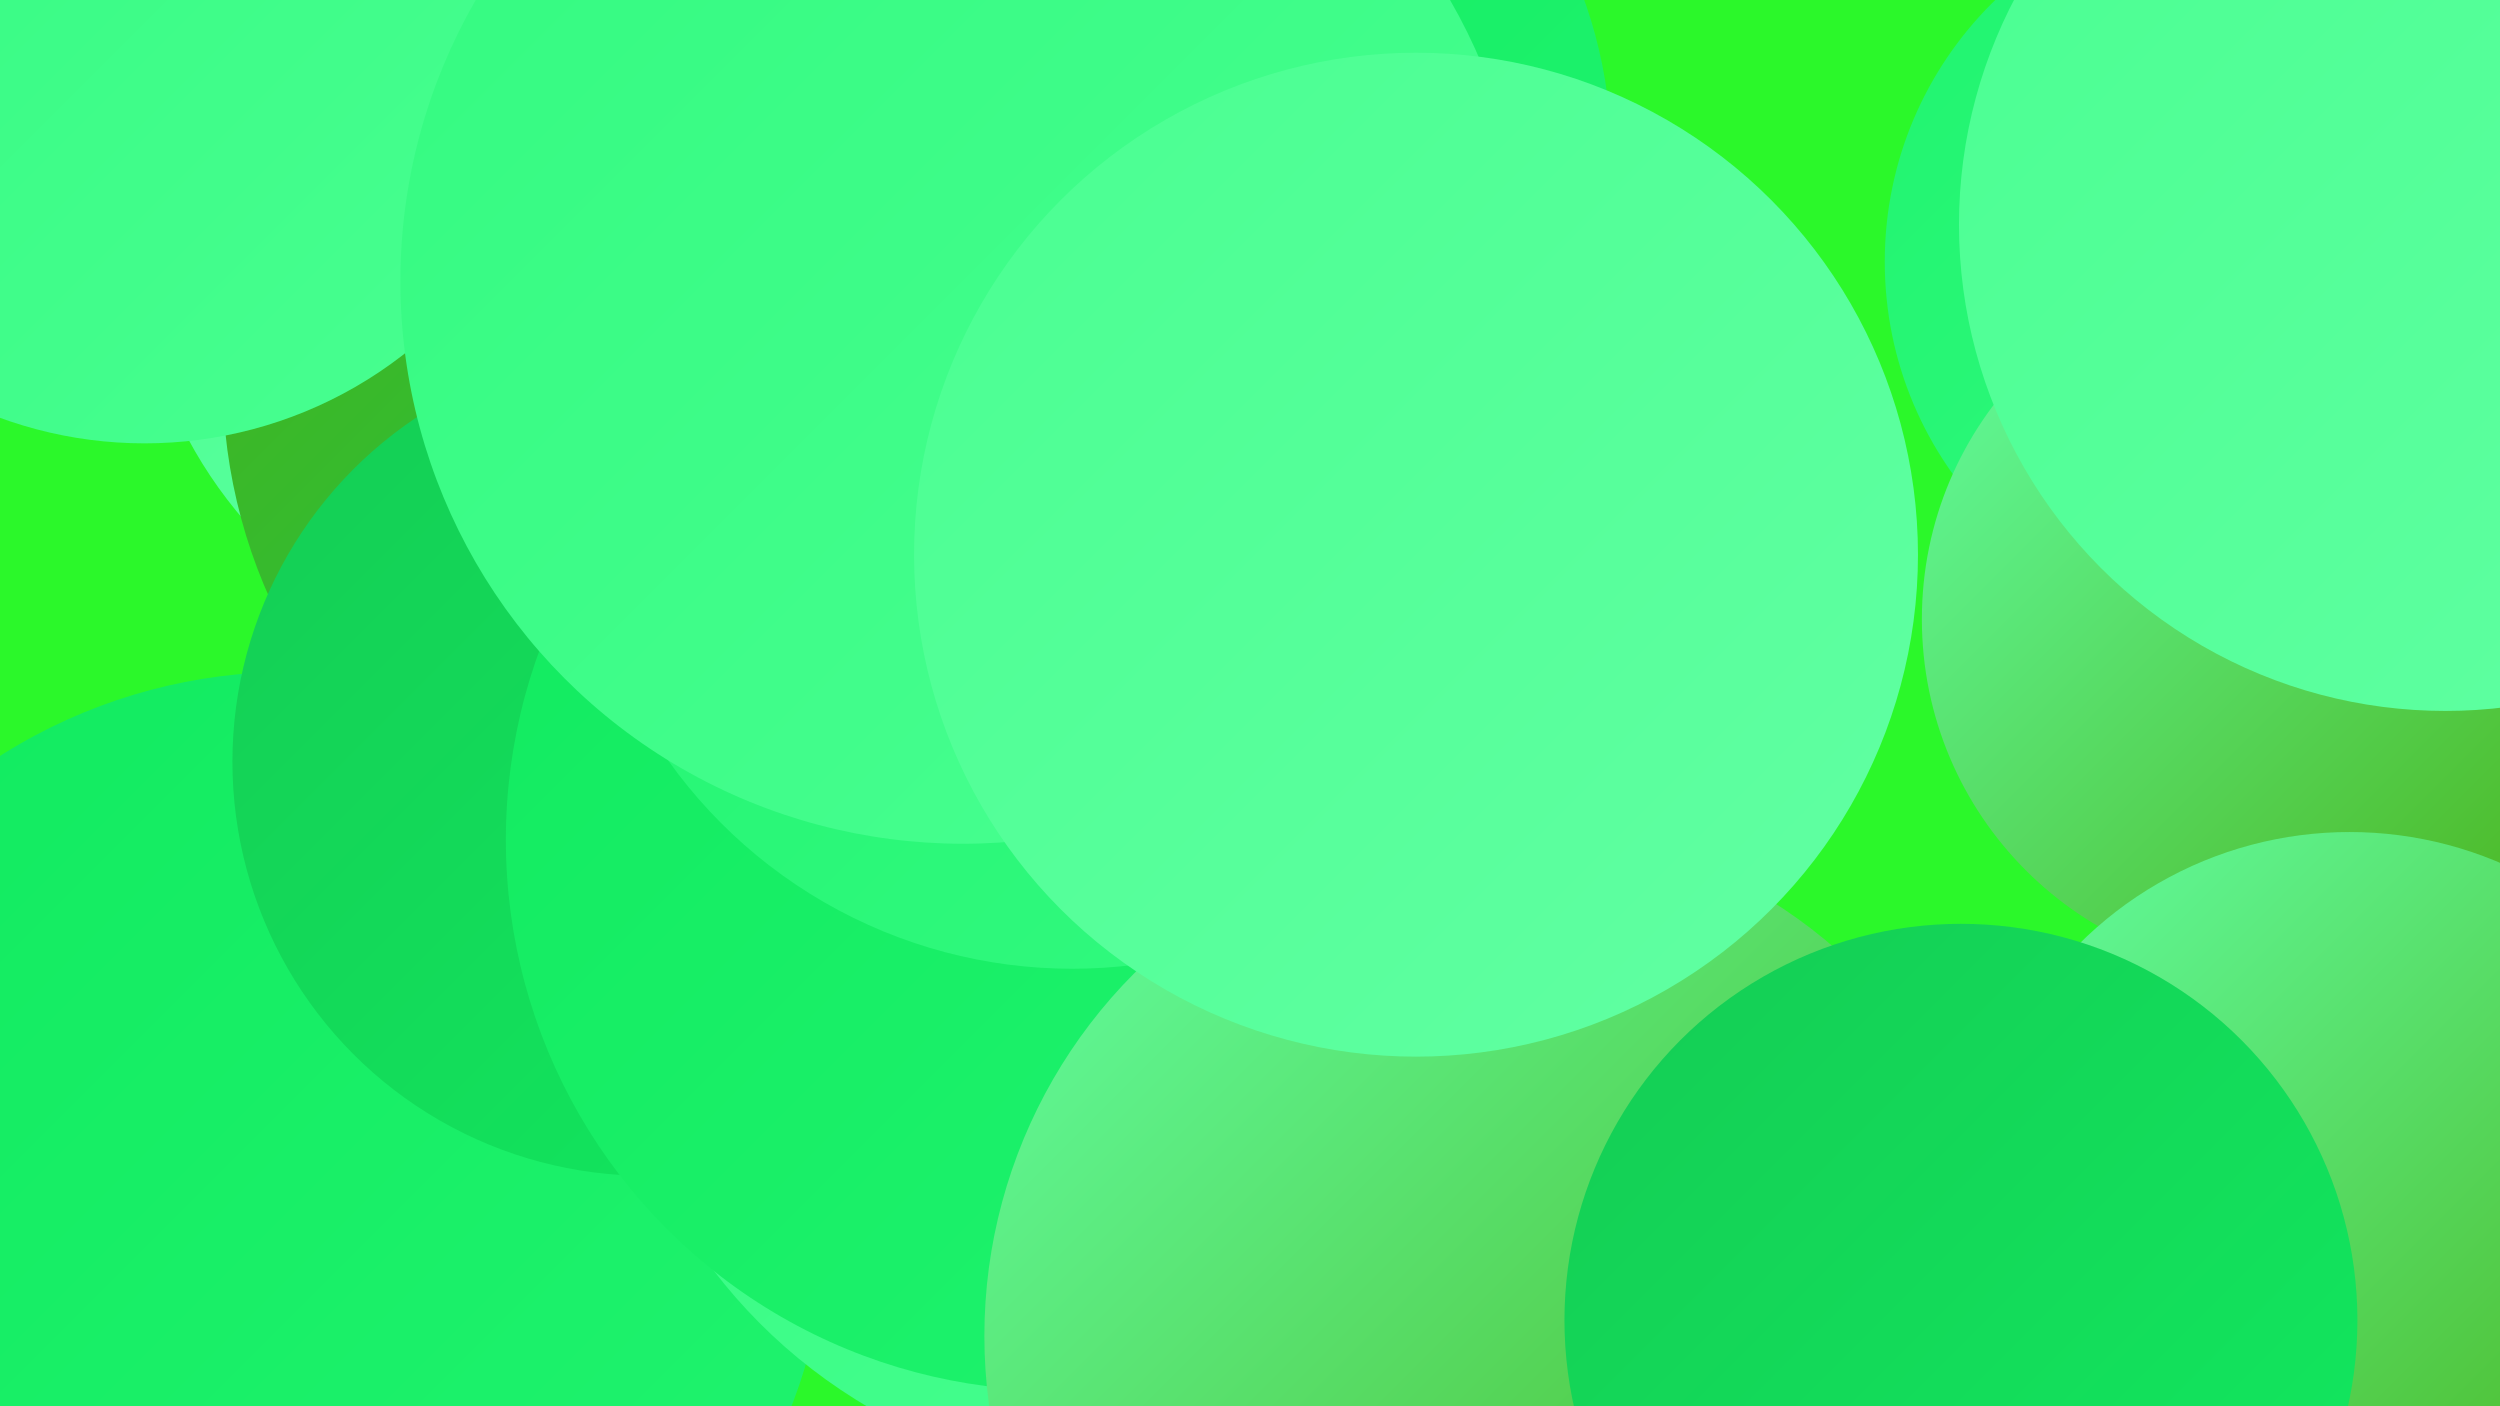 <?xml version="1.0" encoding="UTF-8"?><svg width="1280" height="720" xmlns="http://www.w3.org/2000/svg"><defs><linearGradient id="grad0" x1="0%" y1="0%" x2="100%" y2="100%"><stop offset="0%" style="stop-color:#4ab017;stop-opacity:1" /><stop offset="100%" style="stop-color:#15cc54;stop-opacity:1" /></linearGradient><linearGradient id="grad1" x1="0%" y1="0%" x2="100%" y2="100%"><stop offset="0%" style="stop-color:#15cc54;stop-opacity:1" /><stop offset="100%" style="stop-color:#11ea5f;stop-opacity:1" /></linearGradient><linearGradient id="grad2" x1="0%" y1="0%" x2="100%" y2="100%"><stop offset="0%" style="stop-color:#11ea5f;stop-opacity:1" /><stop offset="100%" style="stop-color:#20f46f;stop-opacity:1" /></linearGradient><linearGradient id="grad3" x1="0%" y1="0%" x2="100%" y2="100%"><stop offset="0%" style="stop-color:#20f46f;stop-opacity:1" /><stop offset="100%" style="stop-color:#33fa80;stop-opacity:1" /></linearGradient><linearGradient id="grad4" x1="0%" y1="0%" x2="100%" y2="100%"><stop offset="0%" style="stop-color:#33fa80;stop-opacity:1" /><stop offset="100%" style="stop-color:#49ff91;stop-opacity:1" /></linearGradient><linearGradient id="grad5" x1="0%" y1="0%" x2="100%" y2="100%"><stop offset="0%" style="stop-color:#49ff91;stop-opacity:1" /><stop offset="100%" style="stop-color:#62ffa3;stop-opacity:1" /></linearGradient><linearGradient id="grad6" x1="0%" y1="0%" x2="100%" y2="100%"><stop offset="0%" style="stop-color:#62ffa3;stop-opacity:1" /><stop offset="100%" style="stop-color:#4ab017;stop-opacity:1" /></linearGradient></defs><rect width="1280" height="720" fill="#2bf82a" /><circle cx="299" cy="116" r="230" fill="url(#grad5)" /><circle cx="1152" cy="134" r="187" fill="url(#grad3)" /><circle cx="177" cy="584" r="243" fill="url(#grad5)" /><circle cx="311" cy="57" r="239" fill="url(#grad4)" /><circle cx="1166" cy="317" r="182" fill="url(#grad6)" /><circle cx="1203" cy="622" r="196" fill="url(#grad6)" /><circle cx="148" cy="620" r="276" fill="url(#grad2)" /><circle cx="583" cy="484" r="274" fill="url(#grad4)" /><circle cx="388" cy="194" r="274" fill="url(#grad0)" /><circle cx="331" cy="390" r="212" fill="url(#grad1)" /><circle cx="74" cy="11" r="216" fill="url(#grad4)" /><circle cx="1257" cy="106" r="232" fill="url(#grad2)" /><circle cx="541" cy="430" r="282" fill="url(#grad2)" /><circle cx="767" cy="684" r="263" fill="url(#grad6)" /><circle cx="549" cy="242" r="254" fill="url(#grad3)" /><circle cx="587" cy="80" r="238" fill="url(#grad2)" /><circle cx="1252" cy="115" r="249" fill="url(#grad5)" /><circle cx="1004" cy="676" r="203" fill="url(#grad1)" /><circle cx="493" cy="144" r="288" fill="url(#grad4)" /><circle cx="725" cy="284" r="257" fill="url(#grad5)" /></svg>